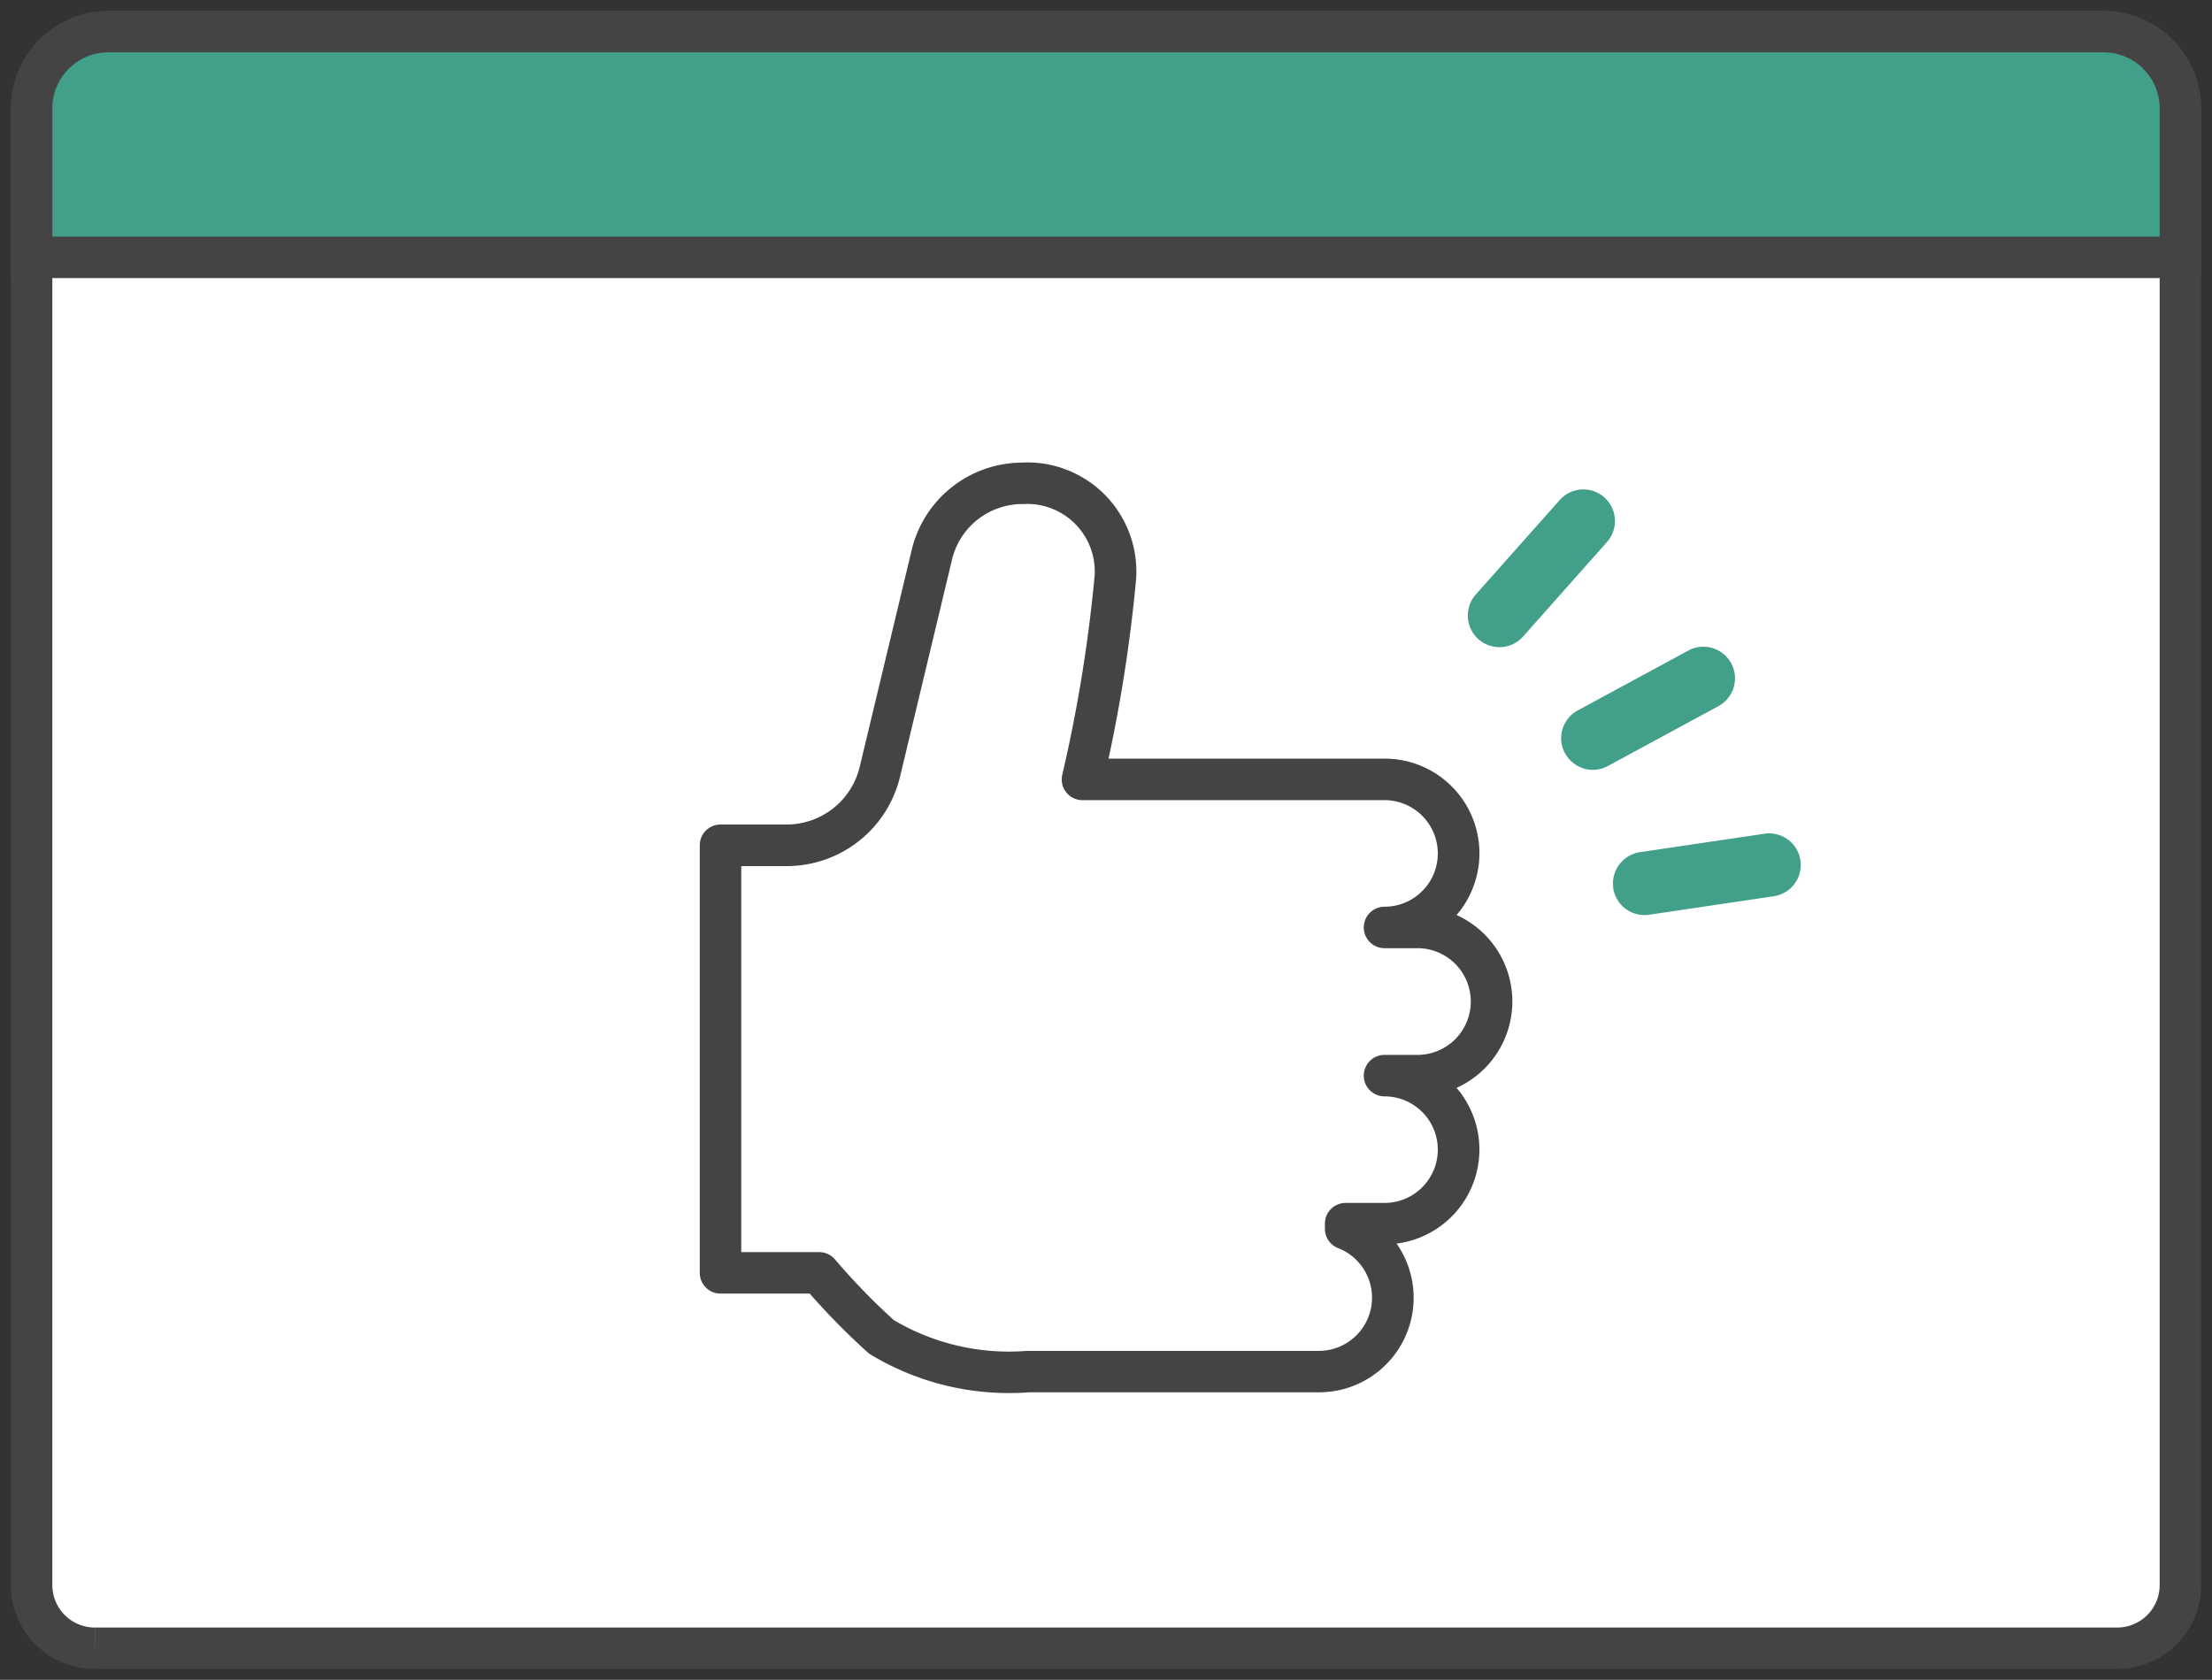 <svg xmlns="http://www.w3.org/2000/svg" xmlns:xlink="http://www.w3.org/1999/xlink" width="80" height="60.762" viewBox="0 0 80 60.762"><rect x="0" y="0" width="80" height="60.762" fill="#333333" stroke="none"/><defs><style>.a{fill:none;}.b{clip-path:url(#a);}.c{fill:#fff;}.d{fill:#444;}.e{fill:#429f89;}</style><clipPath id="a"><rect class="a" width="80" height="60.762" transform="translate(3 12.619)"/></clipPath></defs><g transform="translate(-3 -12.619)"><g class="b"><path class="c" d="M79.572,72.239H6.429a2.285,2.285,0,0,1-2.286-2.284V16.619A2.857,2.857,0,0,1,7,13.762H79a2.857,2.857,0,0,1,2.857,2.857V69.953a2.285,2.285,0,0,1-2.284,2.286h0"/><path class="d" d="M79.574,72.989H6.429l0-.75v-.75H79.572a1.535,1.535,0,0,0,1.535-1.535V16.619A2.109,2.109,0,0,0,79,14.512H7a2.109,2.109,0,0,0-2.107,2.107V69.953a1.537,1.537,0,0,0,1.534,1.536v1.5a3.039,3.039,0,0,1-3.034-3.033V16.619A3.611,3.611,0,0,1,7,13.012H79a3.611,3.611,0,0,1,3.607,3.607V69.953a3.035,3.035,0,0,1-3.033,3.036Z"/><path class="e" d="M6.919,13.762H79.082a2.774,2.774,0,0,1,2.775,2.775h0v5.39H4.143v-5.39a2.776,2.776,0,0,1,2.776-2.776"/><path class="d" d="M6.919,13.012H79.082a3.529,3.529,0,0,1,3.525,3.525v6.141H3.393v-6.14A3.53,3.53,0,0,1,6.919,13.012Zm74.188,8.166v-4.64a2.028,2.028,0,0,0-2.025-2.026H6.919a2.028,2.028,0,0,0-2.026,2.026v4.64Z"/><path class="d" d="M39.488,63.008a9.678,9.678,0,0,1-5-1.392.75.75,0,0,1-.115-.086,25.661,25.661,0,0,1-2.088-2.12H29.058a.75.75,0,0,1-.75-.75V43.193a.75.75,0,0,1,.75-.75h2.383a2.72,2.72,0,0,0,2.655-2.1l1.9-7.926L36,32.4a4.123,4.123,0,0,1,3.953-3.048,3.822,3.822,0,0,1,.424,0,3.944,3.944,0,0,1,3.715,4.159q0,.013,0,.027a54.869,54.869,0,0,1-1,6.522h9.987a3.425,3.425,0,0,1,2.6,5.657,3.431,3.431,0,0,1,0,6.252,3.428,3.428,0,0,1-2.17,5.632A3.419,3.419,0,0,1,50.7,62.98H40.225C39.981,63,39.733,63.008,39.488,63.008Zm-4.164-2.64a8.178,8.178,0,0,0,4.164,1.14c.215,0,.434-.009.648-.026l.059,0h10.5a1.924,1.924,0,0,0,.7-3.717.75.75,0,0,1-.478-.7V56.88a.75.75,0,0,1,.75-.75h1.406a1.927,1.927,0,1,0,0-3.854.75.75,0,0,1,0-1.5h1.19a1.93,1.93,0,0,0,0-3.86h-1.19a.75.75,0,1,1,0-1.5,1.927,1.927,0,1,0,0-3.854H42.149a.75.75,0,0,1-.73-.921,53.36,53.36,0,0,0,1.172-7.225,2.444,2.444,0,0,0-2.3-2.565,2.3,2.3,0,0,0-.272,0h-.044a2.62,2.62,0,0,0-2.524,1.928L35.554,40.7a4.215,4.215,0,0,1-4.113,3.247H29.808V57.91h2.819a.75.75,0,0,1,.571.264A24.14,24.14,0,0,0,35.324,60.368Z"/><path class="e" d="M61.348,44.744h0a1.144,1.144,0,0,1,.961-1.3h0l4.521-.67a1.143,1.143,0,0,1,.336,2.261l-4.522.671a1.144,1.144,0,0,1-1.3-.963"/><path class="e" d="M59.6,39.865h0a1.141,1.141,0,0,1,.46-1.548h0l4.021-2.177a1.143,1.143,0,0,1,1.088,2.01l-4.017,2.177a1.141,1.141,0,0,1-1.548-.46h0"/><path class="e" d="M56.472,35.739h0a1.144,1.144,0,0,1-.1-1.614l3.036-3.418a1.143,1.143,0,1,1,1.711,1.517l-3.033,3.418a1.144,1.144,0,0,1-1.613.1h0"/></g></g></svg>